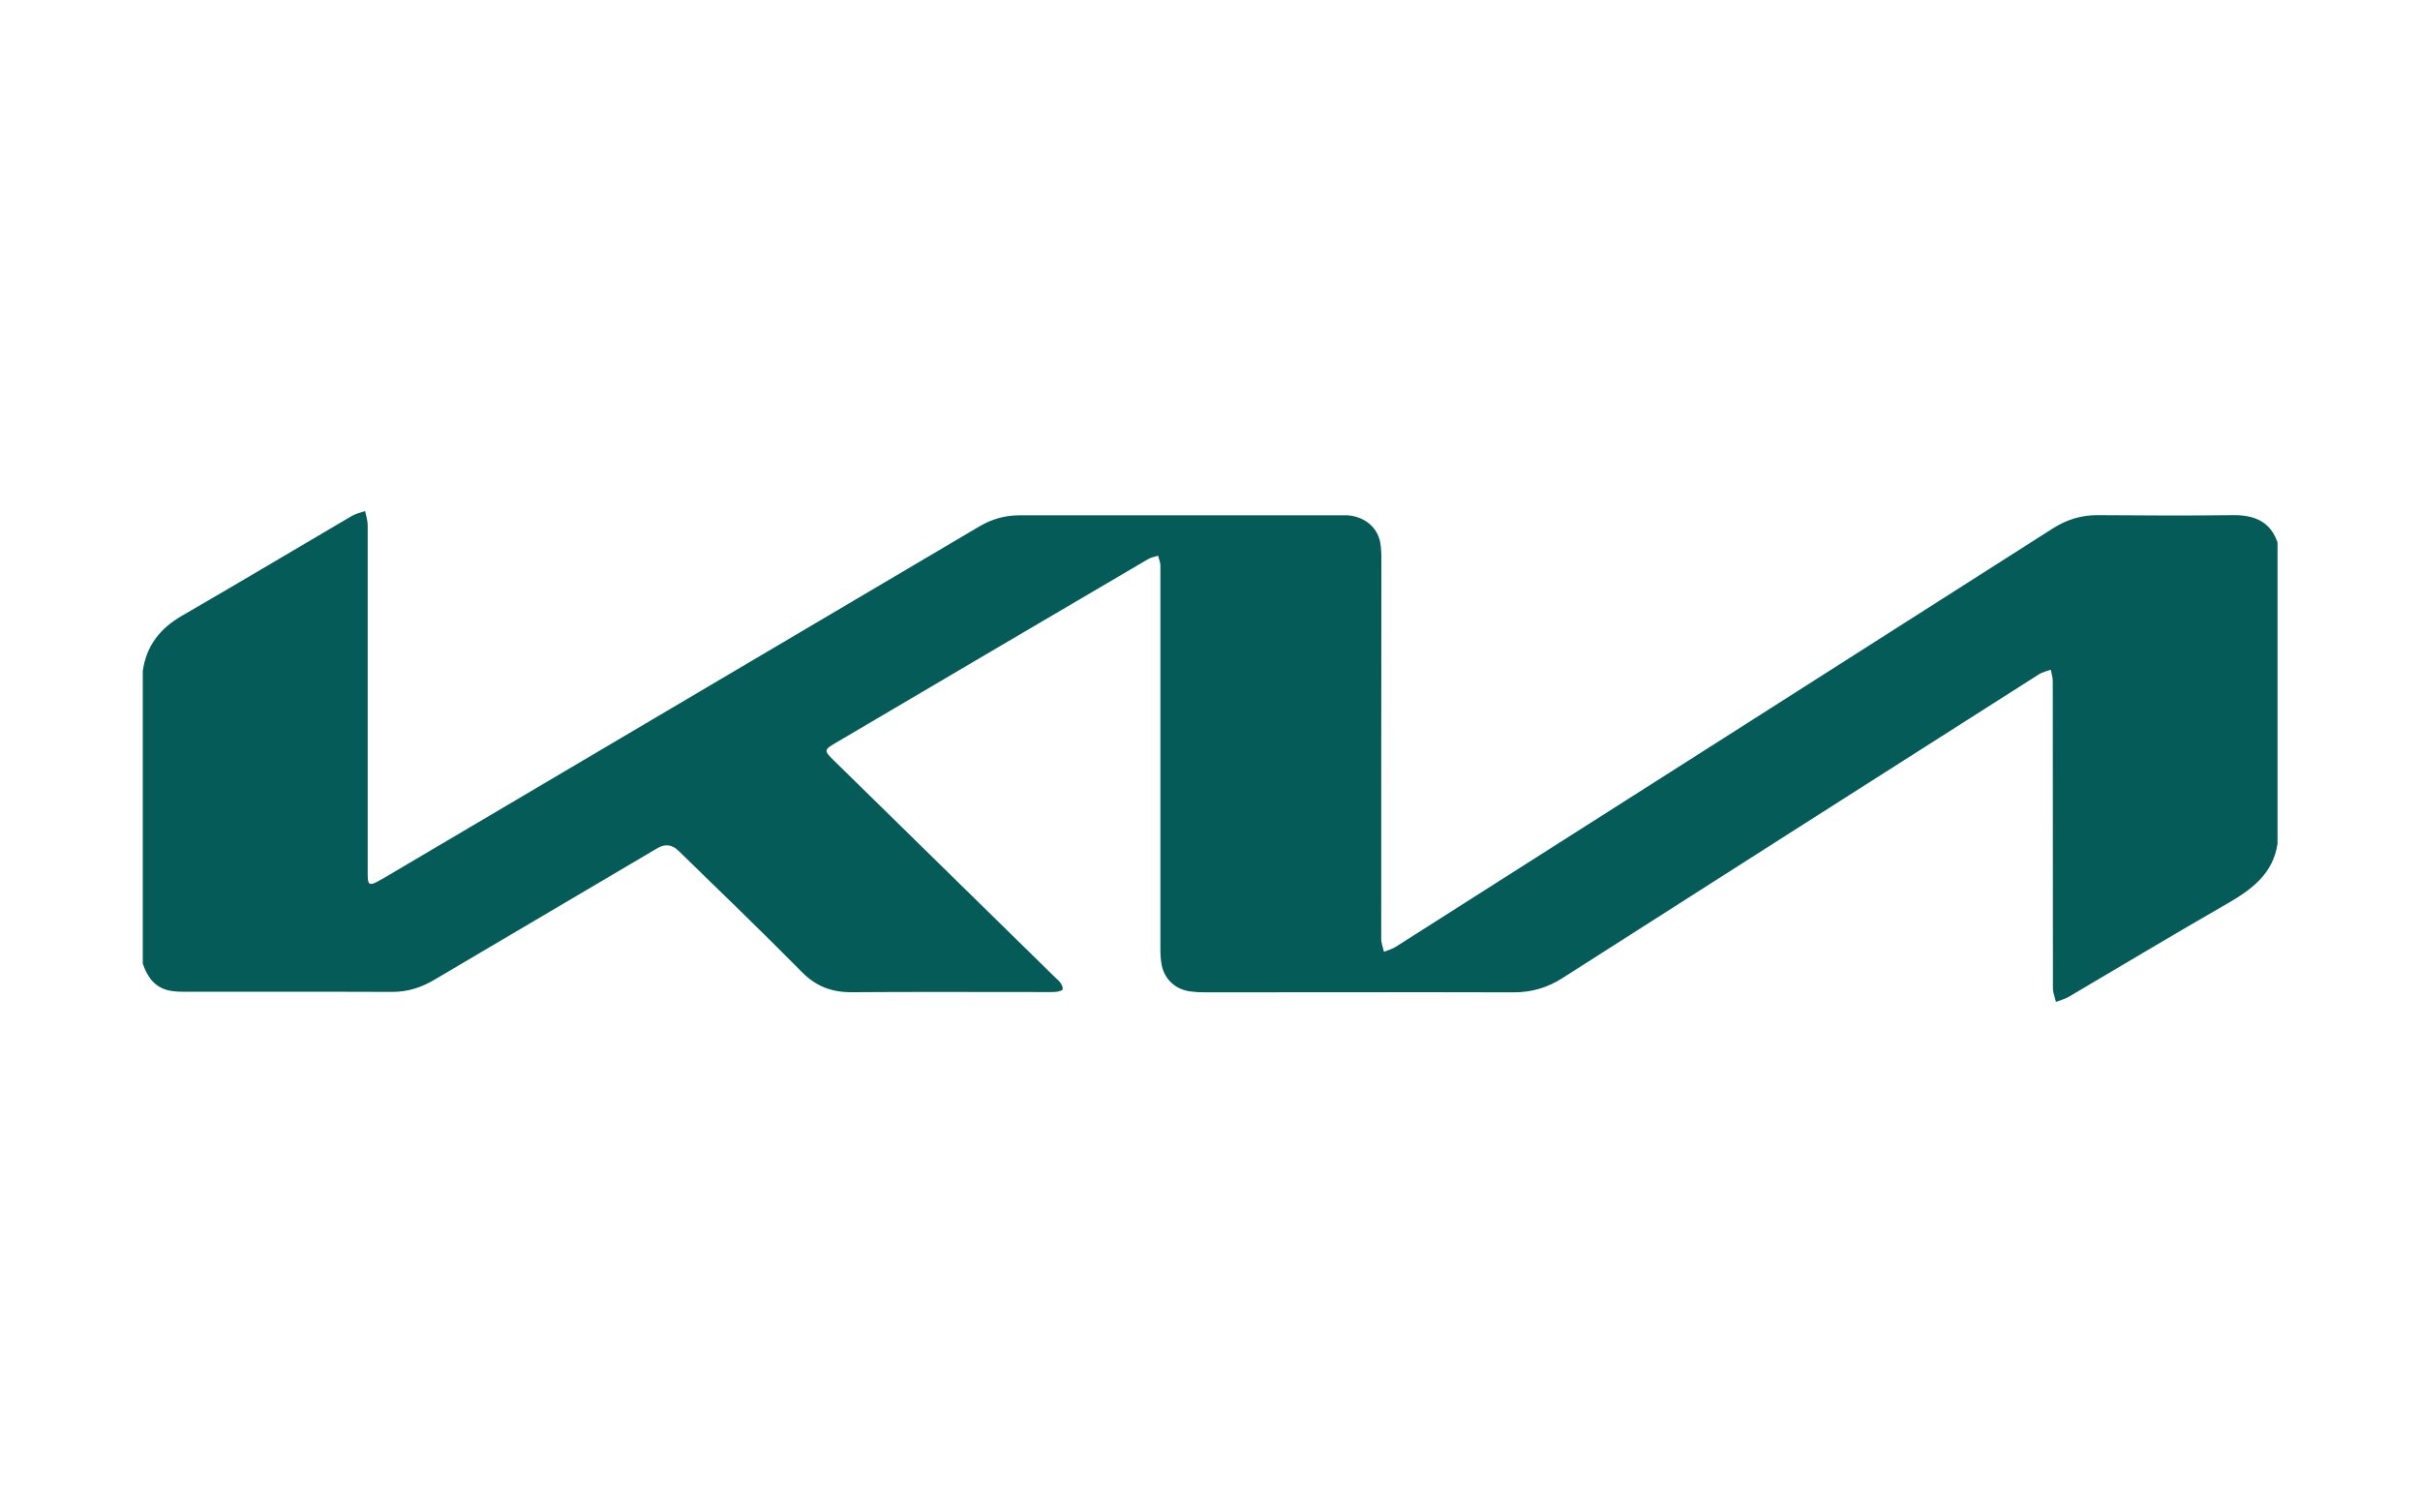 <?xml version="1.0" encoding="UTF-8"?><svg id="uuid-ddb41ea9-64af-4341-8e3f-a47fc39bbdc1" xmlns="http://www.w3.org/2000/svg" viewBox="0 0 160 100"><path d="M150.58,35.89v19.9c-.3,2-1.73,3.04-3.37,3.98-3.5,2.01-6.96,4.09-10.44,6.14-.26.15-.56.22-.84.33-.07-.3-.2-.61-.2-.91-.01-6.76,0-13.52-.01-20.28,0-.26-.08-.51-.13-.77-.26.1-.55.15-.78.3-10.51,6.69-21.01,13.38-31.51,20.09-.99.63-2.03.94-3.21.94-6.82-.02-13.64,0-20.46,0-.31,0-.63-.02-.93-.06-.97-.13-1.69-.78-1.89-1.72-.07-.35-.09-.72-.09-1.07,0-8.46,0-16.91,0-25.37,0-.22-.1-.43-.15-.65-.22.07-.45.11-.65.22-6.9,4.05-13.8,8.11-20.69,12.17-.75.44-.76.51-.12,1.13,4.88,4.78,9.75,9.56,14.63,14.34.13.13.28.24.38.39.08.12.16.29.14.42-.01.07-.24.14-.37.16-.27.03-.55.02-.83.02-4.25,0-8.49-.02-12.74.01-1.33.01-2.37-.38-3.32-1.35-2.67-2.71-5.42-5.34-8.14-8-.42-.41-.88-.47-1.38-.18-4.91,2.9-9.82,5.79-14.73,8.69-.87.52-1.77.82-2.8.82-4.61-.02-9.23,0-13.84-.01-.31,0-.63-.02-.93-.08-.97-.21-1.44-.92-1.74-1.77v-19.37c.24-1.65,1.14-2.81,2.61-3.65,3.75-2.17,7.47-4.39,11.2-6.58.27-.16.59-.23.89-.33.06.31.17.62.17.93,0,7.7,0,15.4,0,23.09,0,.72.12.78.75.42.1-.05.19-.11.29-.16,13.14-7.76,26.28-15.51,39.41-23.27.83-.49,1.7-.73,2.66-.73,7,0,14.01,0,21.01,0,.22,0,.44,0,.66,0,1.11.08,1.96.77,2.16,1.77.07.37.08.75.08,1.13,0,8.37-.02,16.73-.01,25.1,0,.29.12.57.18.86.26-.11.55-.18.78-.33,14.48-9.21,28.97-18.43,43.44-27.66.91-.58,1.86-.88,2.95-.88,2.98.02,5.95.04,8.93,0,1.44-.02,2.51.41,2.99,1.83h0Z" fill="#045b58" stroke-width="0"/></svg>